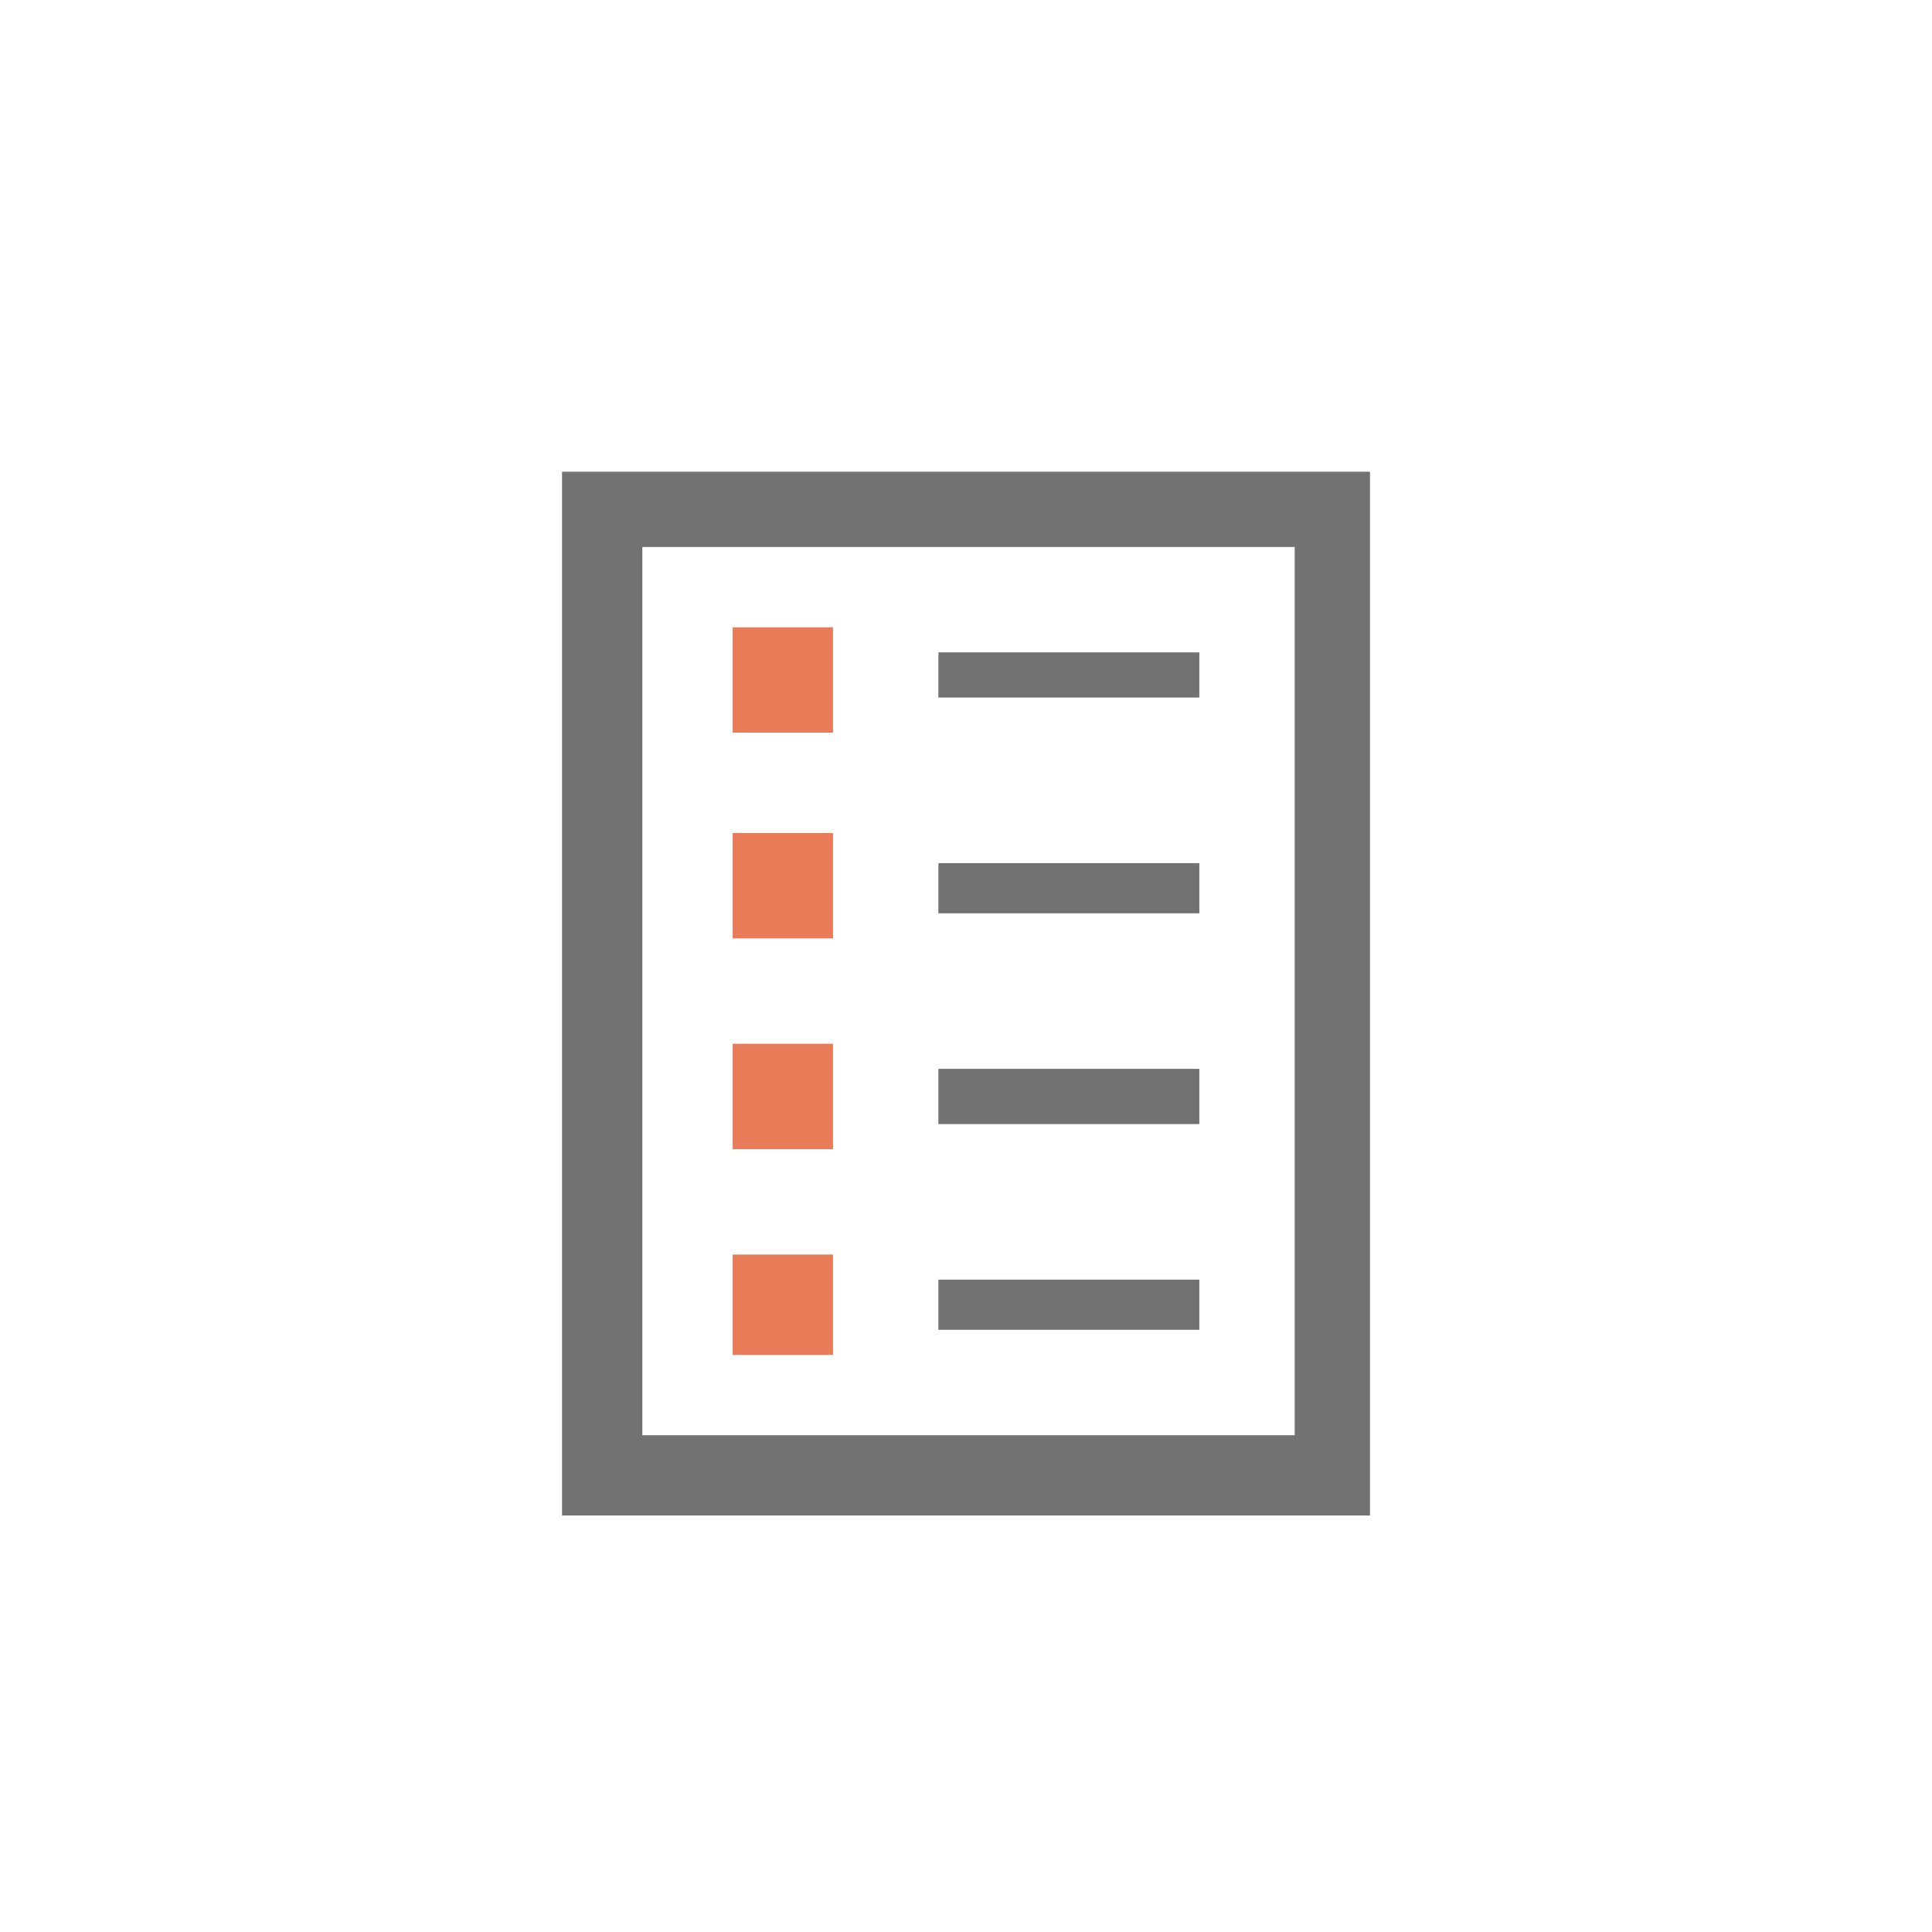 <?xml version="1.0" encoding="utf-8"?>
<!-- Generator: Adobe Illustrator 27.3.1, SVG Export Plug-In . SVG Version: 6.00 Build 0)  -->
<svg version="1.1" id="Layer_1" xmlns="http://www.w3.org/2000/svg" xmlns:xlink="http://www.w3.org/1999/xlink" x="0px" y="0px"
	 viewBox="0 0 38.5 38.5" style="enable-background:new 0 0 38.5 38.5;" xml:space="preserve">
<style type="text/css">
	.st0{fill:#FFFFFF;}
	.st1{clip-path:url(#SVGID_00000026129504268246160470000017566955383805789845_);fill:#727272;}
	.st2{clip-path:url(#SVGID_00000168811992290174561000000004826085703538386835_);fill:#E97B58;}
	.st3{clip-path:url(#SVGID_00000063621936597924732150000006762806641699328177_);fill:#727272;}
	.st4{clip-path:url(#SVGID_00000183212680120700936440000005610309656531178167_);fill:#E97B58;}
	.st5{clip-path:url(#SVGID_00000031179730403138494870000005441428437305017761_);fill:#727272;}
	.st6{clip-path:url(#SVGID_00000132088749733083215300000014331415891796018059_);fill:#E97B58;}
	.st7{clip-path:url(#SVGID_00000155851920650385428360000001034489661591466653_);fill:#727272;}
	.st8{clip-path:url(#SVGID_00000011020177343582745430000015630664860535656083_);fill:#E97B58;}
	.st9{clip-path:url(#SVGID_00000110446037393869018360000015183749005771470755_);fill:#727272;}
</style>
<g id="Layer_2_00000007392036450813819270000002832778891163245754_">
	<g id="Layer_1-2">
		<rect class="st0" width="38.5" height="38.5"/>
	</g>
</g>
<g>
	<g>
		<g>
			<defs>
				<rect id="SVGID_1_" x="6.8" y="7.3" width="24.9" height="24.9"/>
			</defs>
			<clipPath id="SVGID_00000013172900545917364400000008411837627785055661_">
				<use xlink:href="#SVGID_1_"  style="overflow:visible;"/>
			</clipPath>
			<path style="clip-path:url(#SVGID_00000013172900545917364400000008411837627785055661_);fill:#727272;" d="M12.8,10.9h13v17.7
				h-13L12.8,10.9L12.8,10.9L12.8,10.9z M11.2,30.2h16.1V9.4H11.2V30.2L11.2,30.2L11.2,30.2z"/>
		</g>
	</g>
	<g>
		<g>
			<defs>
				<rect id="SVGID_00000085227908971302496300000005189190496869684900_" x="6.8" y="7.3" width="24.9" height="24.9"/>
			</defs>
			<clipPath id="SVGID_00000027600622436277356980000014308077671403957402_">
				<use xlink:href="#SVGID_00000085227908971302496300000005189190496869684900_"  style="overflow:visible;"/>
			</clipPath>
			<polygon style="clip-path:url(#SVGID_00000027600622436277356980000014308077671403957402_);fill:#E97B58;" points="14.6,12.5 
				16.6,12.5 16.6,14.6 14.6,14.6 			"/>
		</g>
	</g>
	<g>
		<g>
			<defs>
				<rect id="SVGID_00000036236189010175169320000000905199266322124172_" x="6.8" y="7.3" width="24.9" height="24.9"/>
			</defs>
			<clipPath id="SVGID_00000053536532340541409640000008991569002397855421_">
				<use xlink:href="#SVGID_00000036236189010175169320000000905199266322124172_"  style="overflow:visible;"/>
			</clipPath>
			<polygon style="clip-path:url(#SVGID_00000053536532340541409640000008991569002397855421_);fill:#727272;" points="18.7,13 
				23.9,13 23.9,13.9 18.7,13.9 			"/>
		</g>
	</g>
	<g>
		<g>
			<defs>
				<rect id="SVGID_00000138533463585434954440000010692617386743853242_" x="6.8" y="7.3" width="24.9" height="24.9"/>
			</defs>
			<clipPath id="SVGID_00000142879139671807154710000011817764088575516333_">
				<use xlink:href="#SVGID_00000138533463585434954440000010692617386743853242_"  style="overflow:visible;"/>
			</clipPath>
			<polygon style="clip-path:url(#SVGID_00000142879139671807154710000011817764088575516333_);fill:#E97B58;" points="14.6,16.6 
				16.6,16.6 16.6,18.7 14.6,18.7 			"/>
		</g>
	</g>
	<g>
		<g>
			<defs>
				<rect id="SVGID_00000136394359703620843420000002236837579984746930_" x="6.8" y="7.3" width="24.9" height="24.9"/>
			</defs>
			<clipPath id="SVGID_00000034083768709219342840000015149473975884326810_">
				<use xlink:href="#SVGID_00000136394359703620843420000002236837579984746930_"  style="overflow:visible;"/>
			</clipPath>
			<polygon style="clip-path:url(#SVGID_00000034083768709219342840000015149473975884326810_);fill:#727272;" points="18.7,17.2 
				23.9,17.2 23.9,18.2 18.7,18.2 			"/>
		</g>
	</g>
	<g>
		<g>
			<defs>
				<rect id="SVGID_00000174585032276969001690000006508510821232864152_" x="6.8" y="7.3" width="24.9" height="24.9"/>
			</defs>
			<clipPath id="SVGID_00000079468252067020906100000015579399642567847357_">
				<use xlink:href="#SVGID_00000174585032276969001690000006508510821232864152_"  style="overflow:visible;"/>
			</clipPath>
			<polygon style="clip-path:url(#SVGID_00000079468252067020906100000015579399642567847357_);fill:#E97B58;" points="14.6,20.8 
				16.6,20.8 16.6,22.9 14.6,22.9 			"/>
		</g>
	</g>
	<g>
		<g>
			<defs>
				<rect id="SVGID_00000165222435829558411090000000279640614886811300_" x="6.8" y="7.3" width="24.9" height="24.9"/>
			</defs>
			<clipPath id="SVGID_00000179644623796059043890000011613758062389613243_">
				<use xlink:href="#SVGID_00000165222435829558411090000000279640614886811300_"  style="overflow:visible;"/>
			</clipPath>
			<polygon style="clip-path:url(#SVGID_00000179644623796059043890000011613758062389613243_);fill:#727272;" points="18.7,21.3 
				23.9,21.3 23.9,22.4 18.7,22.4 			"/>
		</g>
	</g>
	<g>
		<g>
			<defs>
				<rect id="SVGID_00000124131630605749324770000001513106058885185685_" x="6.8" y="7.3" width="24.9" height="24.9"/>
			</defs>
			<clipPath id="SVGID_00000025442001864600840640000003159399741973871806_">
				<use xlink:href="#SVGID_00000124131630605749324770000001513106058885185685_"  style="overflow:visible;"/>
			</clipPath>
			<polygon style="clip-path:url(#SVGID_00000025442001864600840640000003159399741973871806_);fill:#E97B58;" points="14.6,25 
				16.6,25 16.6,27 14.6,27 			"/>
		</g>
	</g>
	<g>
		<g>
			<defs>
				<rect id="SVGID_00000022545676726756211580000007206904876640572583_" x="6.8" y="7.3" width="24.9" height="24.9"/>
			</defs>
			<clipPath id="SVGID_00000128479298336702993930000016418013334591065780_">
				<use xlink:href="#SVGID_00000022545676726756211580000007206904876640572583_"  style="overflow:visible;"/>
			</clipPath>
			<polygon style="clip-path:url(#SVGID_00000128479298336702993930000016418013334591065780_);fill:#727272;" points="18.7,25.5 
				23.9,25.5 23.9,26.5 18.7,26.5 			"/>
		</g>
	</g>
</g>
</svg>
